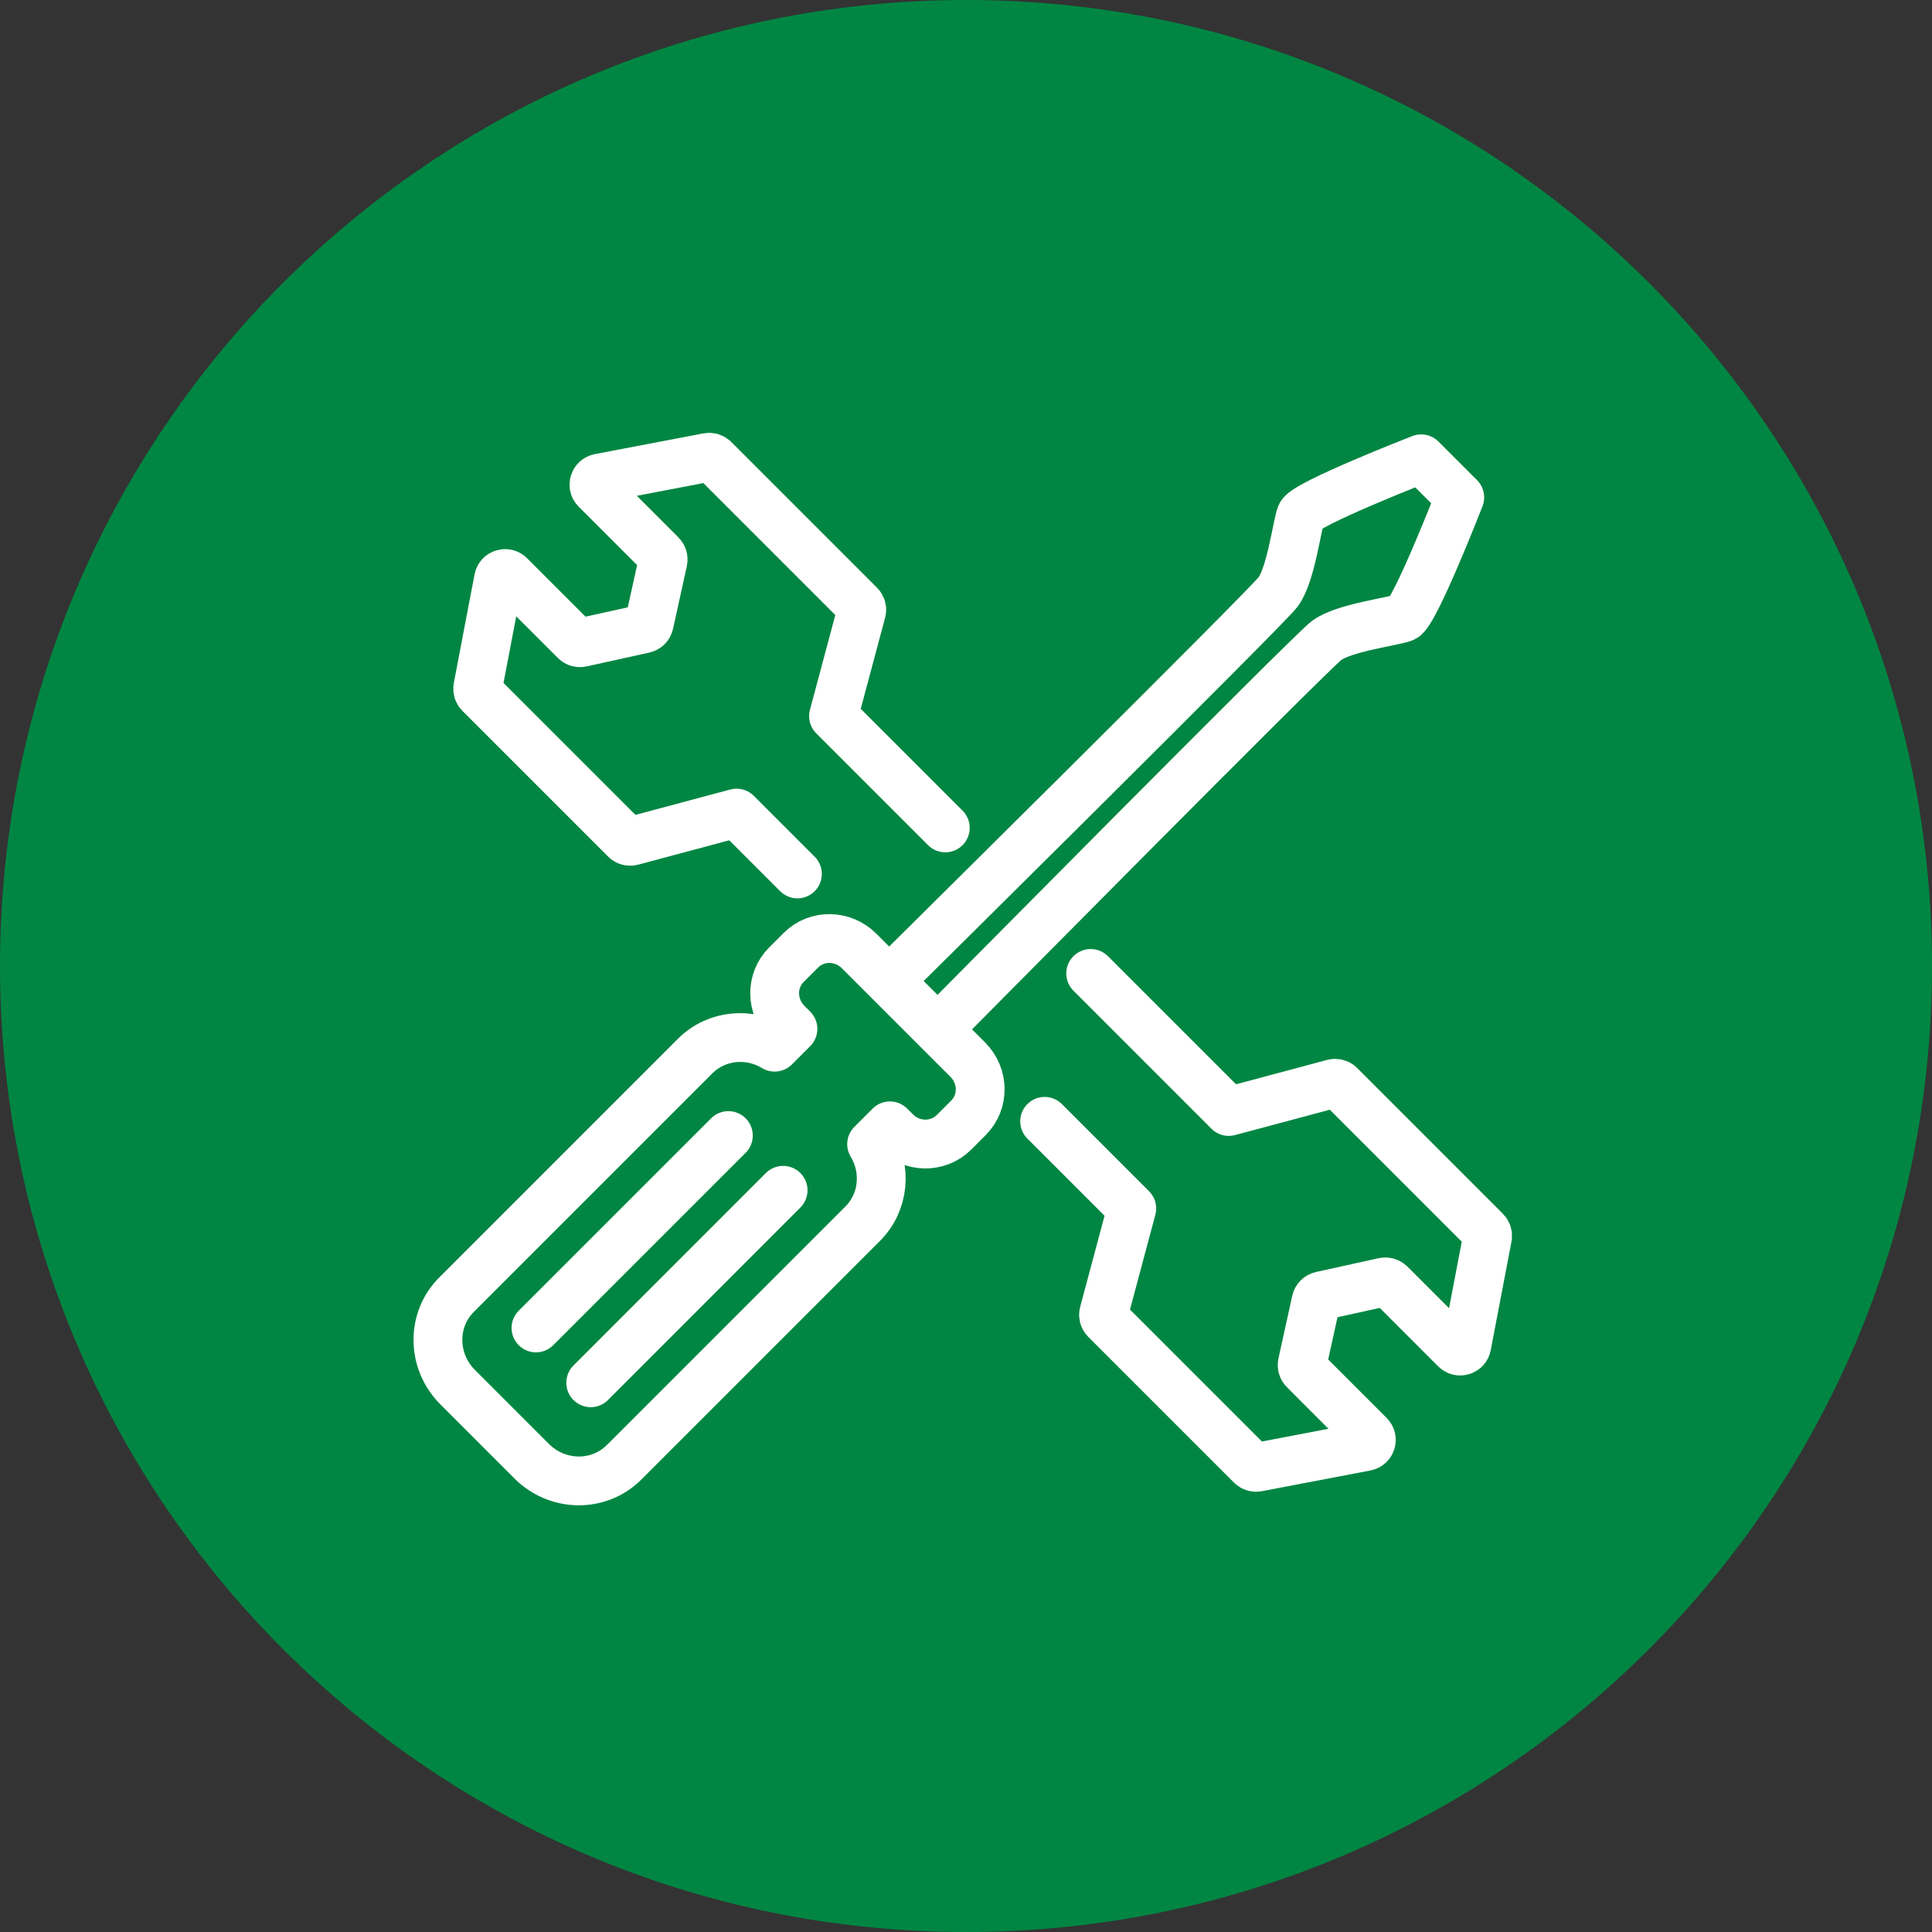 <?xml version="1.0" encoding="UTF-8"?>
<svg xmlns="http://www.w3.org/2000/svg" width="300" height="300" viewBox="0 0 300 300" fill="none">
  <rect x="0" y="0" width="300" height="300" fill="#333333" stroke="none"/>
  <g clip-path="url(#clip0_896_139)">
    <path d="M150 300C232.843 300 300 232.843 300 150C300 67.157 232.843 0 150 0C67.157 0 0 67.157 0 150C0 232.843 67.157 300 150 300Z" fill="#008642"></path>
    <path d="M139.082 175.718C141.608 178.245 145.65 178.295 148.126 175.832L150.387 173.571C152.851 171.108 152.8 167.065 150.274 164.539L133.397 147.663C130.871 145.136 126.829 145.086 124.366 147.549L122.105 149.81C119.641 152.273 119.692 156.316 122.218 158.855L123.128 159.764L120.286 162.606C116.357 160.232 111.254 160.674 107.944 163.983L70.882 201.045C66.967 204.961 67.055 211.378 71.059 215.395L82.554 226.89C86.571 230.907 92.988 230.983 96.904 227.067L133.966 190.005C137.275 186.695 137.718 181.579 135.343 177.663L138.185 174.821L139.094 175.731L139.082 175.718Z" stroke="white" stroke-width="7.579" stroke-linecap="round" stroke-linejoin="round"></path>
    <path d="M138.992 151.391C138.992 151.391 196.417 94.586 198.438 91.946C200.459 89.306 201.393 81.525 202.012 79.958C202.707 78.228 220.682 71.242 220.682 71.242L226.67 77.23C226.67 77.23 219.684 95.205 217.954 95.9C216.4 96.519 208.619 97.453 205.966 99.474C203.326 101.495 146.521 158.92 146.521 158.92" stroke="white" stroke-width="7.579" stroke-linecap="round" stroke-linejoin="round"></path>
    <path d="M113.101 176.328L83.227 206.202" stroke="white" stroke-width="7.579" stroke-linecap="round" stroke-linejoin="round"></path>
    <path d="M121.601 184.828L91.727 214.715" stroke="white" stroke-width="7.579" stroke-linecap="round" stroke-linejoin="round"></path>
    <path d="M146.785 128.555L129.429 111.199L133.775 94.955C133.876 94.601 133.775 94.209 133.509 93.944L110.873 71.308C110.633 71.068 110.279 70.954 109.938 71.017L93.075 74.238C92.254 74.39 91.938 75.413 92.532 75.994L102.675 86.138C102.928 86.39 103.029 86.757 102.953 87.097L100.805 96.837C100.717 97.228 100.414 97.544 100.01 97.632L90.27 99.78C89.929 99.856 89.563 99.755 89.311 99.502L79.167 89.359C78.573 88.765 77.563 89.081 77.411 89.902L74.19 106.765C74.127 107.106 74.228 107.447 74.481 107.7L97.117 130.336C97.382 130.602 97.761 130.703 98.127 130.602L114.372 126.256L123.821 135.705" stroke="white" stroke-width="7.579" stroke-linecap="round" stroke-linejoin="round"></path>
    <path d="M162.211 174.121L175.74 187.65L171.394 203.894C171.293 204.248 171.394 204.639 171.66 204.905L194.296 227.541C194.536 227.781 194.89 227.895 195.231 227.832L212.094 224.61C212.915 224.459 213.231 223.436 212.637 222.855L202.494 212.711C202.241 212.459 202.14 212.092 202.216 211.751L204.363 202.012C204.452 201.621 204.755 201.305 205.159 201.216L214.898 199.069C215.239 198.993 215.606 199.094 215.858 199.347L226.002 209.49C226.595 210.084 227.606 209.768 227.758 208.947L230.979 192.083C231.042 191.742 230.941 191.401 230.688 191.149L208.052 168.512C207.787 168.247 207.408 168.146 207.041 168.247L190.797 172.592L169.361 151.156" stroke="white" stroke-width="7.579" stroke-linecap="round" stroke-linejoin="round"></path>
  </g>
  <defs>
    <clipPath id="clip0_896_139">
      <rect width="300" height="300" fill="white"></rect>
    </clipPath>
  </defs>
</svg>
